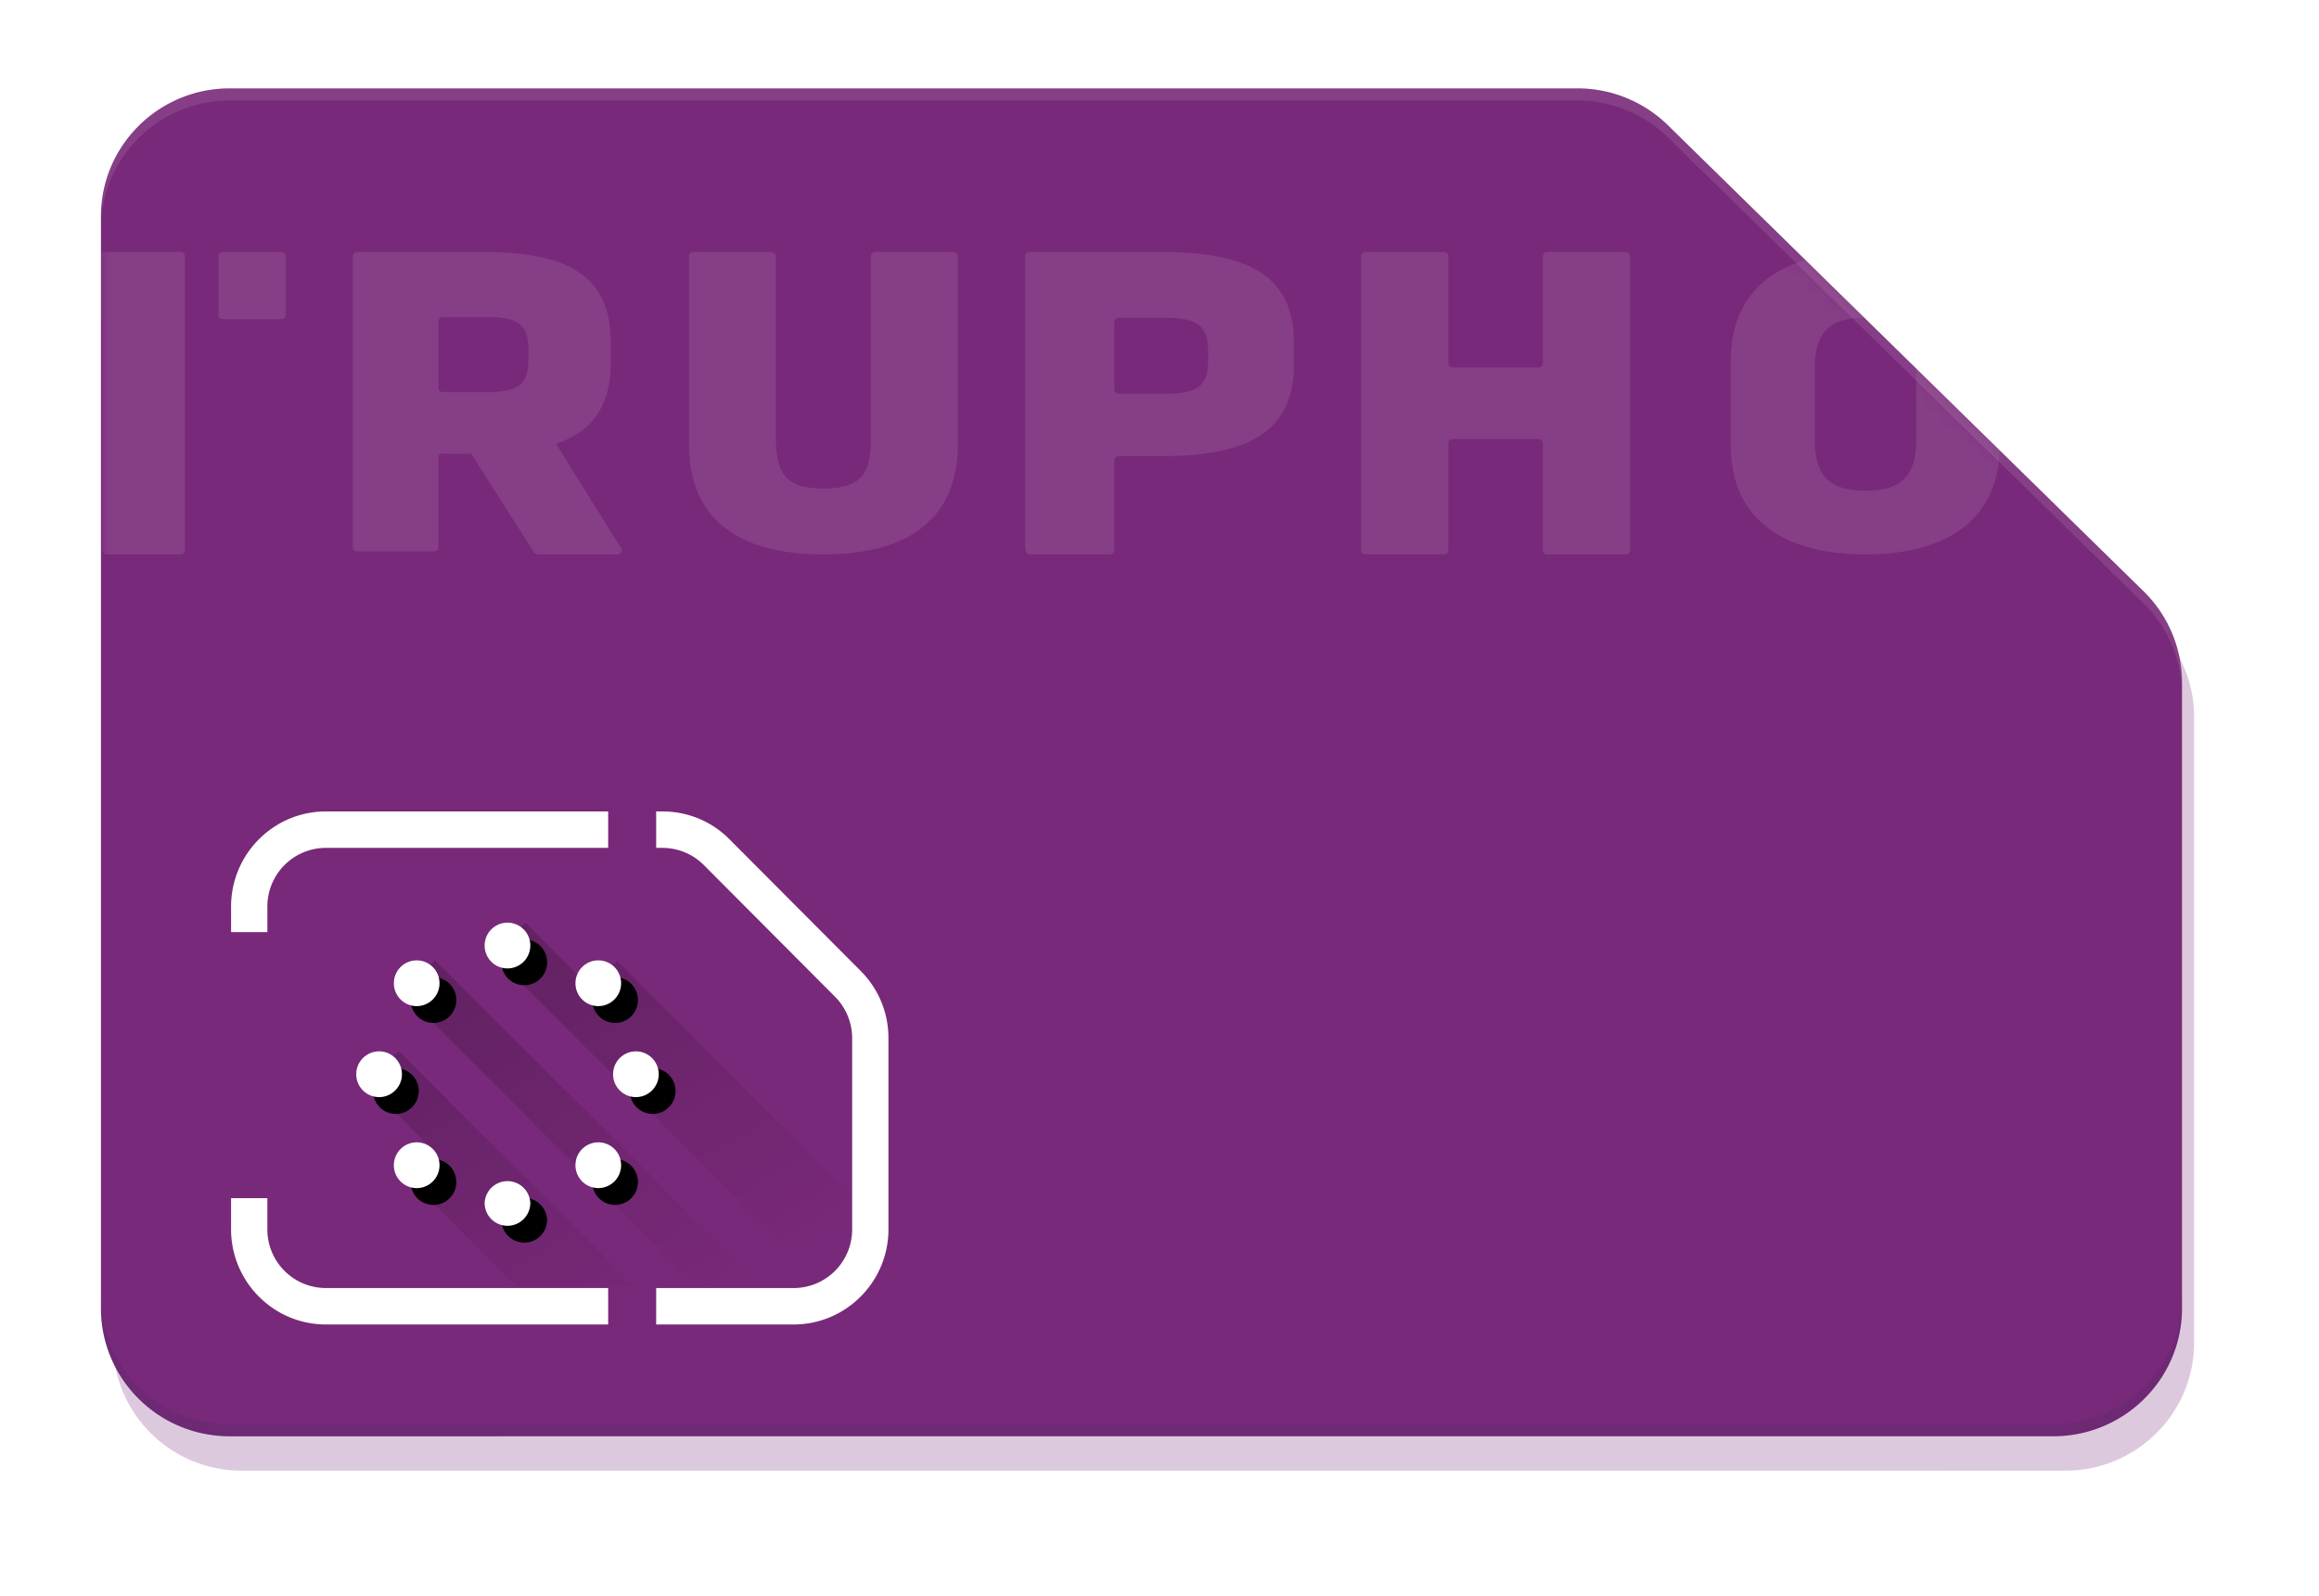 <svg xmlns="http://www.w3.org/2000/svg" xmlns:xlink="http://www.w3.org/1999/xlink" width="138" height="95" viewBox="0 0 138 95">
    <defs>
        <filter id="a" width="114%" height="121.5%" x="-7%" y="-10.8%" filterUnits="objectBoundingBox">
            <feGaussianBlur in="SourceGraphic" stdDeviation="2.88"/>
        </filter>
        <path id="b" d="M123.847 35.627a7.6 7.6 0 0 0-2.285-5.43L93.25 2.451a7.682 7.682 0 0 0-5.375-2.19H7.667c-4.23 0-7.66 3.412-7.66 7.62v64.99c0 4.209 3.43 7.621 7.66 7.621l108.521-.001c4.23 0 7.66-3.412 7.66-7.62V35.626z"/>
        <linearGradient id="d" x1="81.532%" x2="9.211%" y1="100%" y2="5.904%">
            <stop offset="0%" stop-opacity="0"/>
            <stop offset="100%"/>
        </linearGradient>
        <path id="f" d="M31.842 57.58c.75 0 1.358.61 1.358 1.362a1.36 1.36 0 0 1-1.359 1.362 1.36 1.36 0 0 1-1.358-1.362 1.36 1.36 0 0 1 1.359-1.362zm-15.284 0c.751 0 1.36.61 1.36 1.362a1.36 1.36 0 0 1-1.36 1.362 1.36 1.36 0 0 1-1.358-1.362 1.36 1.36 0 0 1 1.358-1.362zm9 9.022a1.36 1.36 0 0 1-1.358 1.362 1.36 1.36 0 0 1-1.36-1.362 1.36 1.36 0 0 1 2.717 0zm0-15.32a1.36 1.36 0 0 1-1.358 1.362 1.36 1.36 0 0 1-1.36-1.362 1.36 1.36 0 0 1 1.36-1.362c.75 0 1.359.61 1.359 1.362zm-5.8 14.04a1.357 1.357 0 0 1-1.922 0 1.365 1.365 0 0 1 0-1.927 1.357 1.357 0 0 1 1.922 0c.53.532.53 1.395 0 1.926zm10.806-10.833c-.53.532-1.39.532-1.921 0a1.365 1.365 0 0 1 0-1.927 1.357 1.357 0 0 1 1.921 0c.53.533.53 1.395 0 1.927zm-12.728 0a1.365 1.365 0 0 1 0-1.926 1.357 1.357 0 0 1 1.921 0c.53.532.53 1.394 0 1.926a1.357 1.357 0 0 1-1.921 0zM28.642 65.32a1.365 1.365 0 0 1 0-1.926 1.357 1.357 0 0 1 1.922 0c.53.532.53 1.395 0 1.926a1.356 1.356 0 0 1-1.922 0z"/>
        <filter id="e" width="172.2%" height="172%" x="-30.6%" y="-30.5%" filterUnits="objectBoundingBox">
            <feOffset dx="1" dy="1" in="SourceAlpha" result="shadowOffsetOuter1"/>
            <feGaussianBlur in="shadowOffsetOuter1" result="shadowBlurOuter1" stdDeviation="2"/>
            <feColorMatrix in="shadowBlurOuter1" values="0 0 0 0 0 0 0 0 0 0 0 0 0 0 0 0 0 0 0.05 0"/>
        </filter>
    </defs>
    <g fill="none" fill-rule="evenodd">
        <path fill="#792979" d="M46.87 68.777c0 3.122-2.53 5.662-5.64 5.662h-8.182V72.27h8.183a3.487 3.487 0 0 0 3.48-3.493v-11.38a3.5 3.5 0 0 0-1.02-2.47l-7.804-7.834a3.476 3.476 0 0 0-2.46-1.024h-.379v-2.168h.378a5.59 5.59 0 0 1 3.988 1.659l7.804 7.834a5.634 5.634 0 0 1 1.653 4.004v11.38zm-39.12 0V66.92h2.16v1.858a3.487 3.487 0 0 0 3.48 3.493h16.802v2.169H13.39c-3.11 0-5.64-2.54-5.64-5.662zm5.64-24.876h16.802v2.168H13.39a3.487 3.487 0 0 0-3.48 3.494v1.52H7.75v-1.52c0-3.122 2.53-5.662 5.64-5.662zm111.178-6.227a7.6 7.6 0 0 0-2.285-5.43L93.969 4.498a7.682 7.682 0 0 0-5.374-2.19H8.387c-4.23 0-7.659 3.412-7.659 7.62v64.99c0 4.209 3.43 7.621 7.66 7.621l108.52-.001c4.23 0 7.66-3.412 7.66-7.62V37.673z" filter="url(#a)" opacity=".5" transform="translate(6 5)"/>
        <g transform="translate(6 5)">
            <mask id="c" fill="#fff">
                <use xlink:href="#b"/>
            </mask>
            <use fill="#792979" xlink:href="#b"/>
            <g fill="#FFF" mask="url(#c)" opacity=".1">
                <path d="M108.036 21.096c0 2.073-.72 3.11-3.023 3.11-2.328 0-3.022-1.037-3.022-3.11V17.03c0-2.098.694-3.11 3.022-3.11 2.302 0 3.023 1.012 3.023 3.11v4.066zM105.013 10C100.216 10 97 12.024 97 16.474v5.052C97 25.95 100.188 28 105.013 28c4.797 0 7.987-2.049 7.987-6.474v-5.052c0-4.45-3.19-6.474-7.987-6.474zM50.742 10h-4.655c-.142 0-.257.108-.257.24v10.716c0 2.075-.405 3.125-2.83 3.125-2.398 0-2.83-1.05-2.83-3.125V10.24c0-.132-.116-.24-.258-.24h-4.654c-.143 0-.258.108-.258.24v11.203C35 25.925 37.975 28 43 28c4.997 0 8-2.075 8-6.557V10.24c0-.132-.116-.24-.258-.24M90.743 10h-4.675a.25.25 0 0 0-.257.243v6.39l-.001.004a.239.239 0 0 1-.074.168.264.264 0 0 1-.182.07h-5.107a.25.25 0 0 1-.258-.243v-6.389a.25.25 0 0 0-.257-.243h-4.675a.25.25 0 0 0-.257.243v17.515c0 .134.115.242.257.242h4.675c.142 0 .257-.108.257-.242v-6.385c0-.133.116-.242.258-.242h5.107c.092 0 .158.053.204.121.024.036.05.072.052.117V27.758c0 .134.116.242.258.242h4.675c.142 0 .257-.108.257-.242V10.243a.25.25 0 0 0-.257-.243M4.757 10h-9.513a.244.244 0 0 0-.244.243v3.562c0 .134.11.243.244.243H.095v13.71c0 .134.11.242.243.242h4.419A.243.243 0 0 0 5 27.758V10.243A.244.244 0 0 0 4.757 10M10.764 10h-3.53a.237.237 0 0 0-.234.239v3.522c0 .132.105.239.235.239h3.529c.13 0 .236-.108.236-.24v-3.52a.238.238 0 0 0-.236-.24M25.447 16.324v.015c0 1.462-.51 2-2.435 2h-2.663a.246.246 0 0 1-.252-.24v-3.988c0-.065.028-.123.072-.167a.263.263 0 0 1 .173-.07c.003 0 .004-.003.007-.003h2.663c1.925 0 2.435.539 2.435 2v.453zm1.64 5.085h-.002c.062-.018.13-.034.187-.054 2.136-.808 3.073-2.378 3.073-4.76v-1.237c0-3.64-2.151-5.358-7.503-5.358h-7.589a.247.247 0 0 0-.253.24v17.346c0 .131.113.238.252.238h4.592c.14 0 .253-.108.253-.24V22.18c0-.071.034-.131.086-.174 0 0 1.827.009 1.831.013l.036-.001 3.717 5.852c.043.08.13.13.225.13h4.755c.188 0 .311-.19.225-.349l-3.886-6.242zM65.893 16.4v.016c0 1.478-.531 2.023-2.539 2.023h-2.777c-.146 0-.263-.109-.263-.244V14.16c0-.134.117-.243.263-.243h2.777c2.008 0 2.54.546 2.54 2.025v.458zM63.177 10h-7.913c-.147 0-.264.108-.264.243v17.028c0 .62.117.729.264.729h4.786c.146 0 .264-.108.264-.243v-5.365c0-.135.117-.243.263-.243h2.6c5.58 0 7.823-1.79 7.823-5.475v-1.252C71 11.74 68.757 10 63.177 10z"/>
            </g>
        </g>
        <path fill="url(#d)" d="M17.965 54.077L35.48 71.572h3.848L19.89 52.156l-1.925 1.921zm12.751-1.885l-1.588 1.586-3.861-3.858-1.924 1.922 19.36 19.339a3.446 3.446 0 0 0 1.897-3.07V66.06L30.716 52.192zM15.8 59.485l3.79 3.785-1.588 1.586 6.723 6.716h7.024l-14.025-14.01-1.924 1.923z" opacity=".2" transform="translate(6 5)"/>
        <path fill="#FFF" d="M52.87 73.176c0 3.122-2.53 5.661-5.64 5.661h-8.182V76.67h8.182a3.487 3.487 0 0 0 3.48-3.493v-11.38a3.5 3.5 0 0 0-1.02-2.47l-7.804-7.835a3.476 3.476 0 0 0-2.46-1.023h-.378v-2.169h.378a5.59 5.59 0 0 1 3.988 1.66l7.804 7.834a5.634 5.634 0 0 1 1.652 4.003v11.38zm-39.12 0v-1.859h2.16v1.859a3.487 3.487 0 0 0 3.48 3.493h16.801v2.168h-16.8c-3.11 0-5.64-2.54-5.64-5.661zm5.64-24.877h16.801v2.169h-16.8a3.487 3.487 0 0 0-3.48 3.494v1.52h-2.16v-1.52c0-3.123 2.53-5.663 5.64-5.663z"/>
        <path fill="#00313F" d="M122.188 84.768H13.668c-4.232 0-7.66-3.411-7.66-7.62V12.881v64.99c0 4.21 3.428 7.62 7.66 7.62h108.52c4.23 0 7.66-3.412 7.66-7.62v-.724c0 4.21-3.43 7.62-7.66 7.62" opacity=".1"/>
        <path fill="#FFF" d="M13.667 5.985l80.207-.001a7.68 7.68 0 0 1 5.375 2.191l28.313 27.745a7.596 7.596 0 0 1 2.285 5.43v36.52-37.243a7.598 7.598 0 0 0-2.285-5.43L99.249 7.452a7.679 7.679 0 0 0-5.375-2.191H13.667c-4.23 0-7.66 3.412-7.66 7.62v.724c0-4.209 3.43-7.62 7.66-7.62" opacity=".1"/>
        <g transform="translate(6 5)">
            <use fill="#000" filter="url(#e)" xlink:href="#f"/>
            <use fill="#FFF" xlink:href="#f"/>
        </g>
    </g>
</svg>
